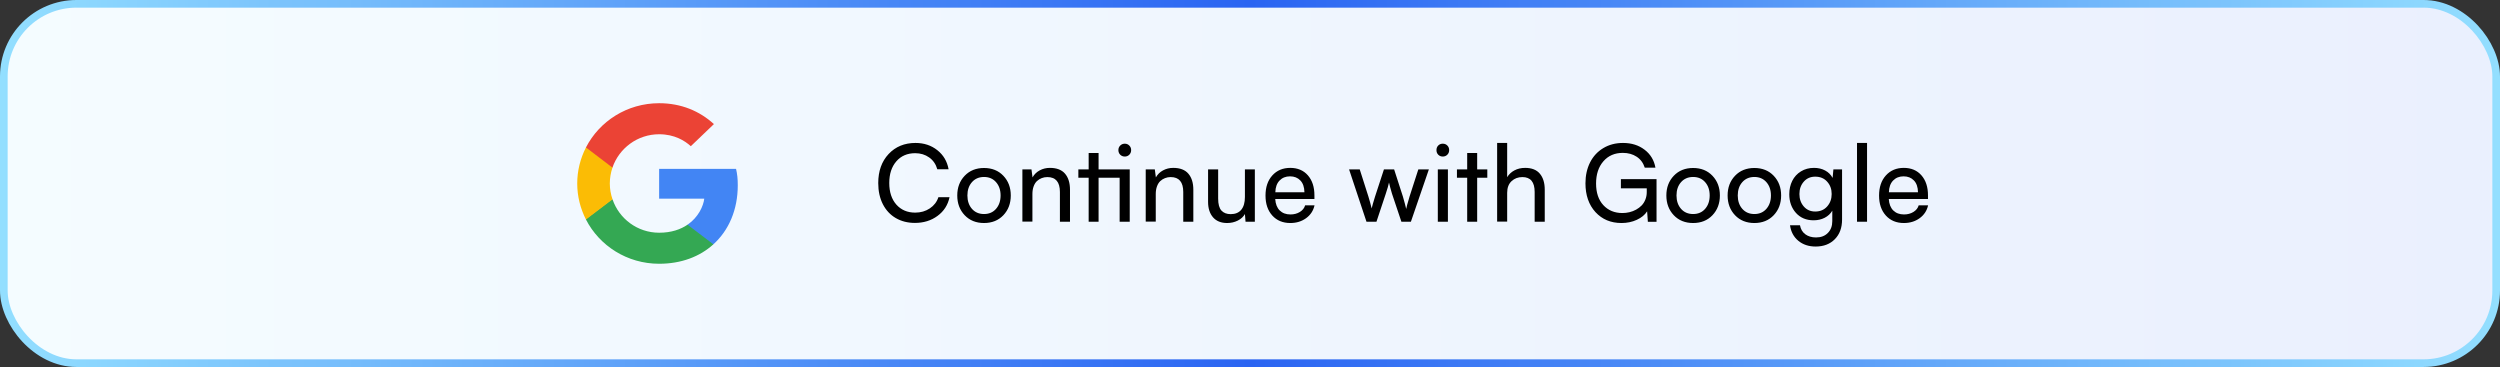 <svg width="327" height="48" viewBox="0 0 327 48" fill="none" xmlns="http://www.w3.org/2000/svg">
<rect x="0" y="0" width="327" height="48" fill="#333333" stroke="none"/>
<rect x="0.5" y="0.5" width="326" height="47" rx="9.5" fill="url(#paint0_linear_11791_10981)"/>
<rect x="0.5" y="0.5" width="326" height="47" rx="9.5" fill="white" fill-opacity="0.9"/>
<rect x="0.5" y="0.5" width="326" height="47" rx="9.5" stroke="url(#paint1_linear_11791_10981)"/>
<path d="M96.501 24.233C96.501 23.37 96.43 22.74 96.275 22.087H86.215V25.983H92.12C92.001 26.951 91.358 28.41 89.93 29.39L89.91 29.52L93.09 31.935L93.311 31.956C95.334 30.125 96.501 27.43 96.501 24.233" fill="#4285F4"/>
<path d="M86.215 34.5C89.108 34.5 91.536 33.567 93.31 31.957L89.929 29.39C89.024 30.008 87.81 30.44 86.215 30.44C83.381 30.44 80.977 28.608 80.12 26.077L79.994 26.087L76.687 28.595L76.643 28.713C78.405 32.143 82.024 34.5 86.215 34.5Z" fill="#34A853"/>
<path d="M80.12 26.077C79.894 25.423 79.763 24.723 79.763 24C79.763 23.277 79.894 22.577 80.108 21.923L80.102 21.784L76.753 19.235L76.644 19.287C75.918 20.71 75.501 22.308 75.501 24C75.501 25.692 75.918 27.29 76.644 28.713L80.12 26.077" fill="#FBBC05"/>
<path d="M86.215 17.56C88.227 17.56 89.584 18.412 90.358 19.123L93.381 16.23C91.524 14.538 89.108 13.5 86.215 13.5C82.024 13.5 78.405 15.857 76.643 19.287L80.108 21.923C80.977 19.392 83.382 17.56 86.215 17.56" fill="#EB4335"/>
<path d="M119.673 29.157C118.734 29.157 117.902 28.948 117.178 28.528C116.453 28.109 115.888 27.505 115.482 26.717C115.077 25.924 114.874 25.001 114.874 23.948C114.874 22.381 115.325 21.114 116.228 20.148C117.134 19.181 118.308 18.698 119.748 18.698C120.855 18.698 121.806 19.013 122.599 19.642C123.396 20.27 123.888 21.102 124.075 22.137H122.599C122.407 21.471 122.052 20.956 121.532 20.592C121.013 20.223 120.404 20.038 119.707 20.038C118.677 20.038 117.854 20.394 117.239 21.105C116.624 21.815 116.316 22.759 116.316 23.935C116.316 25.119 116.626 26.063 117.246 26.765C117.87 27.462 118.691 27.811 119.707 27.811C120.432 27.811 121.07 27.626 121.621 27.257C122.173 26.888 122.546 26.4 122.742 25.794H124.198C123.984 26.815 123.46 27.631 122.626 28.241C121.797 28.852 120.812 29.157 119.673 29.157ZM126.181 28.152C125.534 27.469 125.21 26.607 125.21 25.568C125.21 24.529 125.534 23.67 126.181 22.991C126.828 22.312 127.671 21.973 128.71 21.973C129.749 21.973 130.592 22.312 131.239 22.991C131.886 23.67 132.21 24.529 132.21 25.568C132.21 26.607 131.886 27.469 131.239 28.152C130.592 28.831 129.749 29.171 128.71 29.171C127.671 29.171 126.828 28.831 126.181 28.152ZM127.131 23.825C126.734 24.276 126.536 24.857 126.536 25.568C126.536 26.279 126.734 26.863 127.131 27.318C127.532 27.77 128.058 27.995 128.71 27.995C129.362 27.995 129.886 27.77 130.282 27.318C130.679 26.863 130.877 26.279 130.877 25.568C130.877 24.857 130.679 24.276 130.282 23.825C129.886 23.374 129.362 23.148 128.71 23.148C128.058 23.148 127.532 23.374 127.131 23.825ZM133.728 28.986V22.157H134.917L135.054 23.203C135.277 22.807 135.589 22.501 135.99 22.287C136.396 22.068 136.84 21.959 137.323 21.959C138.212 21.959 138.873 22.212 139.306 22.718C139.739 23.224 139.955 23.923 139.955 24.816V29H138.636V25.11C138.636 23.811 138.087 23.162 136.988 23.162C136.724 23.162 136.478 23.208 136.25 23.299C136.022 23.385 135.815 23.515 135.628 23.689C135.446 23.862 135.302 24.094 135.197 24.386C135.092 24.673 135.04 25.003 135.04 25.377V28.986H133.728ZM147.126 20.476C146.889 20.476 146.688 20.396 146.524 20.236C146.365 20.072 146.285 19.872 146.285 19.635C146.285 19.398 146.365 19.2 146.524 19.04C146.688 18.876 146.889 18.794 147.126 18.794C147.358 18.794 147.554 18.876 147.714 19.04C147.873 19.2 147.953 19.398 147.953 19.635C147.953 19.872 147.873 20.072 147.714 20.236C147.554 20.396 147.358 20.476 147.126 20.476ZM147.769 22.157V29H146.449V23.244H143.694V29H142.396V23.244H141.049V22.157H142.396V20.011H143.694V22.157H147.769ZM149.86 28.986V22.157H151.05L151.187 23.203C151.41 22.807 151.722 22.501 152.123 22.287C152.529 22.068 152.973 21.959 153.456 21.959C154.345 21.959 155.006 22.212 155.438 22.718C155.871 23.224 156.088 23.923 156.088 24.816V29H154.769V25.11C154.769 23.811 154.219 23.162 153.121 23.162C152.857 23.162 152.611 23.208 152.383 23.299C152.155 23.385 151.948 23.515 151.761 23.689C151.578 23.862 151.435 24.094 151.33 24.386C151.225 24.673 151.173 25.003 151.173 25.377V28.986H149.86ZM160.511 29.171C159.713 29.171 159.098 28.922 158.665 28.426C158.232 27.924 158.016 27.252 158.016 26.409V22.157H159.335V25.979C159.335 26.708 159.479 27.23 159.766 27.544C160.053 27.854 160.456 28.009 160.976 28.009C161.586 28.009 162.049 27.815 162.363 27.428C162.678 27.04 162.835 26.487 162.835 25.767V22.157H164.134V29H162.917L162.835 27.995C162.639 28.351 162.329 28.635 161.905 28.85C161.481 29.064 161.017 29.171 160.511 29.171ZM165.528 25.582C165.528 24.484 165.825 23.606 166.417 22.95C167.014 22.289 167.796 21.959 168.762 21.959C169.732 21.959 170.503 22.285 171.072 22.936C171.642 23.588 171.927 24.461 171.927 25.555V26.033H166.8C166.841 26.685 167.037 27.184 167.388 27.53C167.743 27.877 168.21 28.05 168.789 28.05C169.263 28.05 169.675 27.94 170.026 27.722C170.382 27.498 170.61 27.211 170.71 26.86H171.94C171.785 27.558 171.416 28.118 170.833 28.542C170.254 28.961 169.568 29.171 168.775 29.171C167.796 29.171 167.009 28.845 166.417 28.193C165.825 27.537 165.528 26.667 165.528 25.582ZM166.813 25.151H170.621C170.607 24.468 170.427 23.951 170.081 23.6C169.739 23.244 169.29 23.066 168.734 23.066C168.174 23.066 167.718 23.249 167.367 23.613C167.016 23.973 166.832 24.486 166.813 25.151ZM176.459 22.157H177.854L178.988 25.712C179.157 26.259 179.298 26.776 179.412 27.264C179.485 26.949 179.633 26.432 179.856 25.712L181.019 22.157H182.352L183.5 25.712C183.714 26.455 183.858 26.995 183.931 27.332C183.958 27.182 183.999 27.004 184.054 26.799C184.113 26.594 184.177 26.375 184.245 26.143C184.313 25.91 184.354 25.767 184.368 25.712L185.517 22.157H186.897L184.546 29H183.302L182.071 25.329C181.871 24.655 181.741 24.169 181.682 23.873C181.618 24.197 181.477 24.686 181.258 25.343L180.041 29H178.735L176.459 22.157ZM189.311 20.236C189.151 20.396 188.953 20.476 188.716 20.476C188.479 20.476 188.281 20.396 188.121 20.236C187.966 20.077 187.889 19.876 187.889 19.635C187.889 19.393 187.966 19.193 188.121 19.033C188.281 18.874 188.479 18.794 188.716 18.794C188.953 18.794 189.151 18.874 189.311 19.033C189.47 19.193 189.55 19.393 189.55 19.635C189.55 19.876 189.47 20.077 189.311 20.236ZM188.066 22.157H189.386V29H188.066V22.157ZM194.54 22.157V23.244H193.214V29H191.908V23.244H190.568V22.157H191.908V20.011H193.214V22.157H194.54ZM195.825 28.986V18.698H197.138V23.176C197.366 22.797 197.682 22.501 198.088 22.287C198.498 22.068 198.965 21.959 199.489 21.959C200.351 21.959 200.993 22.214 201.417 22.725C201.841 23.23 202.053 23.928 202.053 24.816V29H200.733V25.11C200.733 23.811 200.198 23.162 199.127 23.162C198.562 23.162 198.088 23.342 197.705 23.702C197.327 24.058 197.138 24.564 197.138 25.22V28.986H195.825ZM212.013 23.429H216.675V29.014H215.54L215.444 27.64C215.148 28.105 214.697 28.476 214.091 28.754C213.485 29.032 212.819 29.171 212.095 29.171C210.696 29.171 209.559 28.695 208.684 27.742C207.813 26.785 207.378 25.53 207.378 23.976C207.378 22.955 207.578 22.046 207.979 21.248C208.385 20.446 208.962 19.822 209.709 19.375C210.456 18.924 211.318 18.698 212.293 18.698C213.405 18.698 214.346 18.994 215.116 19.587C215.886 20.175 216.358 20.956 216.531 21.932H215.137C214.932 21.303 214.576 20.824 214.07 20.496C213.564 20.163 212.963 19.997 212.266 19.997C211.208 19.997 210.361 20.364 209.723 21.098C209.085 21.831 208.766 22.8 208.766 24.003C208.766 25.201 209.082 26.145 209.716 26.833C210.354 27.521 211.186 27.865 212.211 27.865C212.525 27.865 212.833 27.829 213.134 27.756C213.439 27.683 213.729 27.571 214.002 27.421C214.275 27.27 214.515 27.09 214.72 26.881C214.929 26.667 215.093 26.409 215.212 26.108C215.335 25.803 215.396 25.475 215.396 25.124V24.632H212.013V23.429ZM218.931 28.152C218.284 27.469 217.96 26.607 217.96 25.568C217.96 24.529 218.284 23.67 218.931 22.991C219.578 22.312 220.421 21.973 221.46 21.973C222.499 21.973 223.342 22.312 223.989 22.991C224.636 23.67 224.96 24.529 224.96 25.568C224.96 26.607 224.636 27.469 223.989 28.152C223.342 28.831 222.499 29.171 221.46 29.171C220.421 29.171 219.578 28.831 218.931 28.152ZM219.881 23.825C219.484 24.276 219.286 24.857 219.286 25.568C219.286 26.279 219.484 26.863 219.881 27.318C220.282 27.77 220.808 27.995 221.46 27.995C222.112 27.995 222.636 27.77 223.032 27.318C223.429 26.863 223.627 26.279 223.627 25.568C223.627 24.857 223.429 24.276 223.032 23.825C222.636 23.374 222.112 23.148 221.46 23.148C220.808 23.148 220.282 23.374 219.881 23.825ZM226.942 28.152C226.295 27.469 225.972 26.607 225.972 25.568C225.972 24.529 226.295 23.67 226.942 22.991C227.59 22.312 228.433 21.973 229.472 21.973C230.511 21.973 231.354 22.312 232.001 22.991C232.648 23.67 232.972 24.529 232.972 25.568C232.972 26.607 232.648 27.469 232.001 28.152C231.354 28.831 230.511 29.171 229.472 29.171C228.433 29.171 227.59 28.831 226.942 28.152ZM227.893 23.825C227.496 24.276 227.298 24.857 227.298 25.568C227.298 26.279 227.496 26.863 227.893 27.318C228.294 27.77 228.82 27.995 229.472 27.995C230.123 27.995 230.647 27.77 231.044 27.318C231.44 26.863 231.639 26.279 231.639 25.568C231.639 24.857 231.44 24.276 231.044 23.825C230.647 23.374 230.123 23.148 229.472 23.148C228.82 23.148 228.294 23.374 227.893 23.825ZM239.808 22.157H240.942V28.72C240.942 29.791 240.628 30.645 239.999 31.283C239.37 31.926 238.532 32.247 237.483 32.247C236.581 32.247 235.827 31.996 235.221 31.495C234.615 30.994 234.252 30.317 234.134 29.465H235.439C235.526 29.966 235.754 30.356 236.123 30.634C236.497 30.916 236.968 31.058 237.538 31.058C238.185 31.058 238.7 30.862 239.083 30.47C239.47 30.082 239.664 29.565 239.664 28.918V27.558C239.432 27.954 239.099 28.264 238.666 28.487C238.238 28.706 237.755 28.815 237.217 28.815C236.264 28.815 235.496 28.494 234.913 27.852C234.33 27.204 234.038 26.389 234.038 25.404C234.038 24.757 234.168 24.174 234.428 23.654C234.688 23.135 235.066 22.722 235.562 22.417C236.059 22.112 236.629 21.959 237.271 21.959C237.818 21.959 238.304 22.073 238.728 22.301C239.156 22.529 239.482 22.852 239.705 23.271L239.808 22.157ZM237.429 27.667C238.076 27.667 238.595 27.448 238.987 27.011C239.384 26.569 239.582 26.024 239.582 25.377C239.582 24.734 239.386 24.197 238.994 23.764C238.607 23.326 238.085 23.107 237.429 23.107C236.813 23.107 236.314 23.326 235.932 23.764C235.553 24.197 235.364 24.734 235.364 25.377C235.364 26.029 235.556 26.573 235.938 27.011C236.321 27.448 236.818 27.667 237.429 27.667ZM242.897 29V18.698H244.21V29H242.897ZM245.782 25.582C245.782 24.484 246.078 23.606 246.671 22.95C247.268 22.289 248.049 21.959 249.016 21.959C249.986 21.959 250.757 22.285 251.326 22.936C251.896 23.588 252.181 24.461 252.181 25.555V26.033H247.054C247.095 26.685 247.291 27.184 247.642 27.53C247.997 27.877 248.464 28.05 249.043 28.05C249.517 28.05 249.929 27.94 250.28 27.722C250.636 27.498 250.864 27.211 250.964 26.86H252.194C252.039 27.558 251.67 28.118 251.087 28.542C250.508 28.961 249.822 29.171 249.029 29.171C248.049 29.171 247.263 28.845 246.671 28.193C246.078 27.537 245.782 26.667 245.782 25.582ZM247.067 25.151H250.875C250.861 24.468 250.681 23.951 250.335 23.6C249.993 23.244 249.544 23.066 248.988 23.066C248.428 23.066 247.972 23.249 247.621 23.613C247.27 23.973 247.086 24.486 247.067 25.151Z" fill="black"/>
<defs>
<linearGradient id="paint0_linear_11791_10981" x1="0" y1="24" x2="327" y2="24" gradientUnits="userSpaceOnUse">
<stop stop-color="#93DFFF"/>
<stop offset="1" stop-color="#2A64F2"/>
</linearGradient>
<linearGradient id="paint1_linear_11791_10981" x1="0" y1="24" x2="327" y2="24" gradientUnits="userSpaceOnUse">
<stop stop-color="#93DFFF"/>
<stop offset="0.5" stop-color="#2A64F2"/>
<stop offset="1" stop-color="#93DFFF"/>
</linearGradient>
</defs>
</svg>
